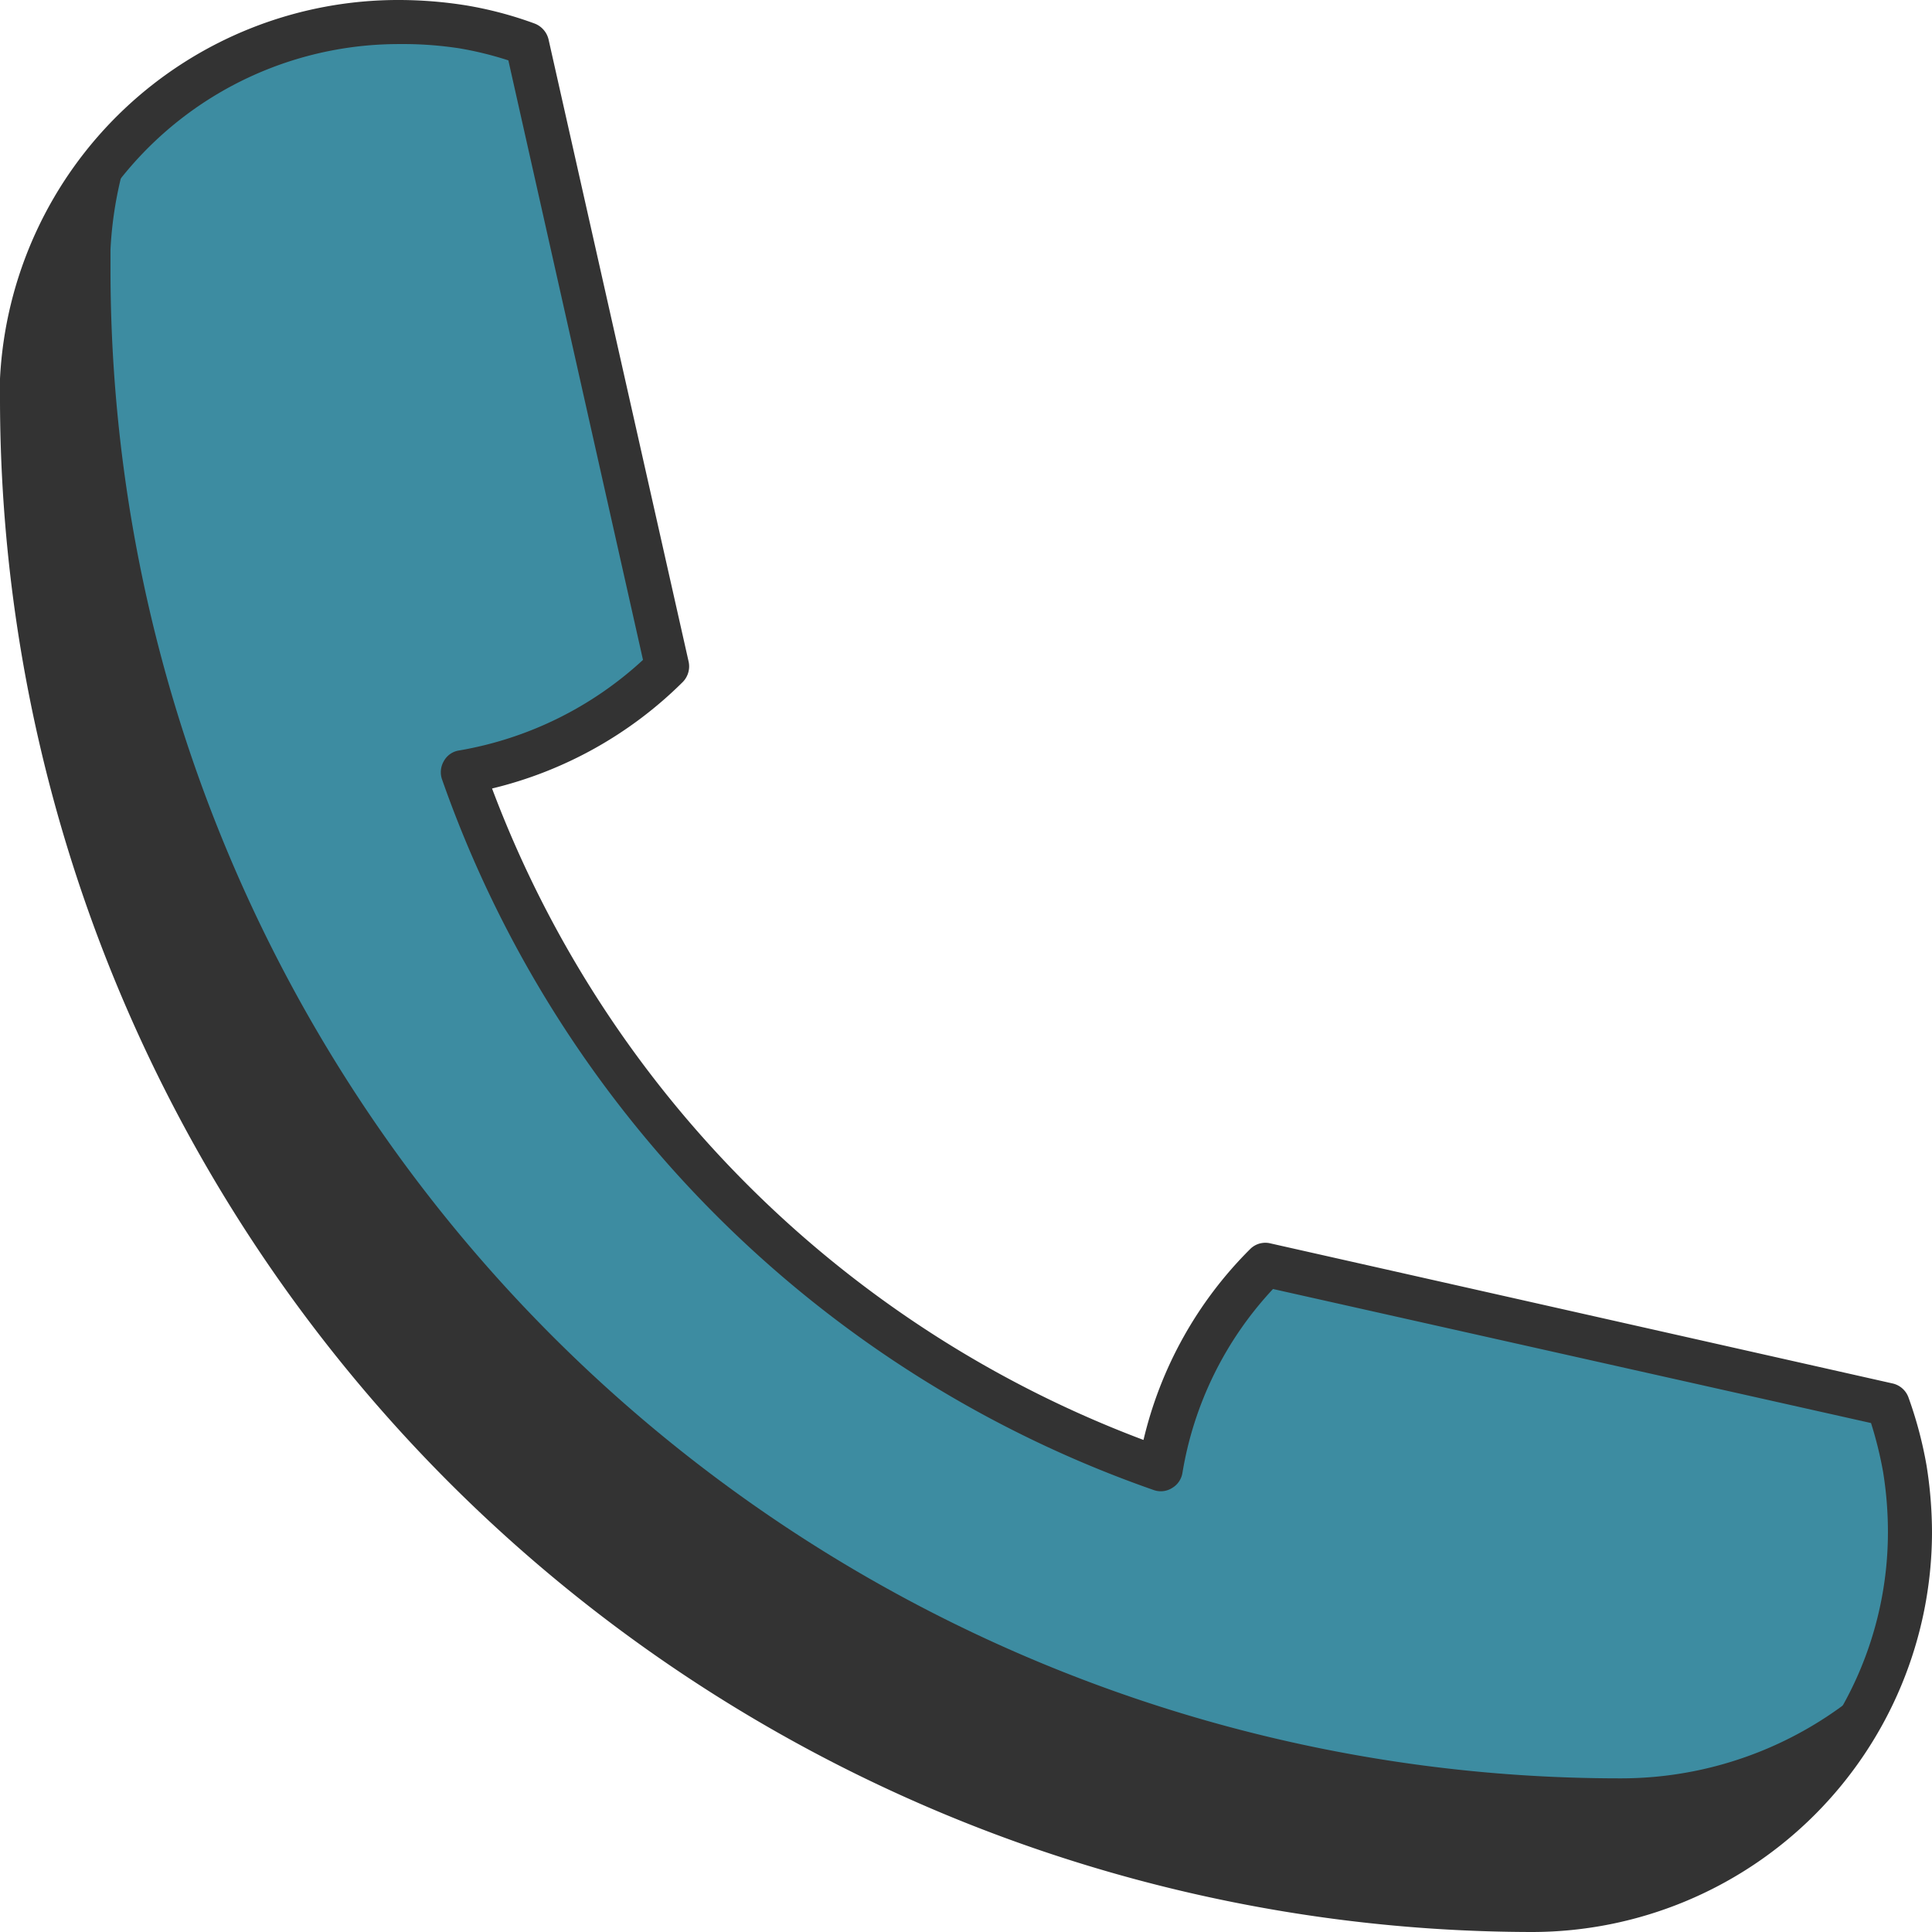 <svg xmlns="http://www.w3.org/2000/svg" version="1.1" xmlns:xlink="http://www.w3.org/1999/xlink" width="512" height="512" x="0" y="0" viewBox="0 0 64 64" style="enable-background:new 0 0 512 512" xml:space="preserve" class=""><g><g data-name="28"><path fill="#3d8ca1" d="M63.27 50.76a12.51 12.51 0 0 1-12.51 12.51 50 50 0 0 1-50-50v-.64A12.51 12.51 0 0 1 13.24.73a13.1 13.1 0 0 1 2.09.17 12.58 12.58 0 0 1 2.13.56l4.64 20.61a12.7 12.7 0 0 1-6.76 3.48 37.45 37.45 0 0 0 23.1 23.1 12.41 12.41 0 0 1 3.5-6.77l20.61 4.64a12.58 12.58 0 0 1 .56 2.13 13.1 13.1 0 0 1 .16 2.11z" opacity="1" data-original="#5d6672" class=""></path><path fill="#333333" d="M62.39 55.35a12.48 12.48 0 0 1-11.62 7.92 50 50 0 0 1-50-50v-.64a12.4 12.4 0 0 1 3.75-8.36 12.67 12.67 0 0 0-.86 4v.64a50 50 0 0 0 50 50 12.39 12.39 0 0 0 8.73-3.56z" opacity="1" data-original="#424956" class=""></path><path d="M50.76 64A50.82 50.82 0 0 1 0 13.24v-.7A13.21 13.21 0 0 1 13.24 0a14.2 14.2 0 0 1 2.21.18 12.55 12.55 0 0 1 2.26.6.75.75 0 0 1 .46.52l4.64 20.61a.74.74 0 0 1-.19.68 13.41 13.41 0 0 1-6.32 3.53A36.94 36.94 0 0 0 37.88 47.7a13.19 13.19 0 0 1 3.53-6.32.71.71 0 0 1 .68-.19l20.61 4.64a.73.73 0 0 1 .52.46 13.44 13.44 0 0 1 .6 2.26 14.2 14.2 0 0 1 .18 2.21A13.26 13.26 0 0 1 50.76 64zM13.24 1.46A11.76 11.76 0 0 0 1.47 12.63v.61a49.36 49.36 0 0 0 49.3 49.3 11.79 11.79 0 0 0 11.77-11.78 12.47 12.47 0 0 0-.16-2 12.77 12.77 0 0 0-.4-1.62L42.17 42.7a11.71 11.71 0 0 0-3 6.09.71.71 0 0 1-.34.5.7.7 0 0 1-.61.07 38.39 38.39 0 0 1-23.58-23.55.73.73 0 0 1 .07-.61.69.69 0 0 1 .5-.34 11.94 11.94 0 0 0 6.09-3L16.84 2a11.4 11.4 0 0 0-1.63-.4 12.25 12.25 0 0 0-1.97-.14z" fill="#333333" opacity="1" data-original="#000000" class=""></path></g></g></svg>